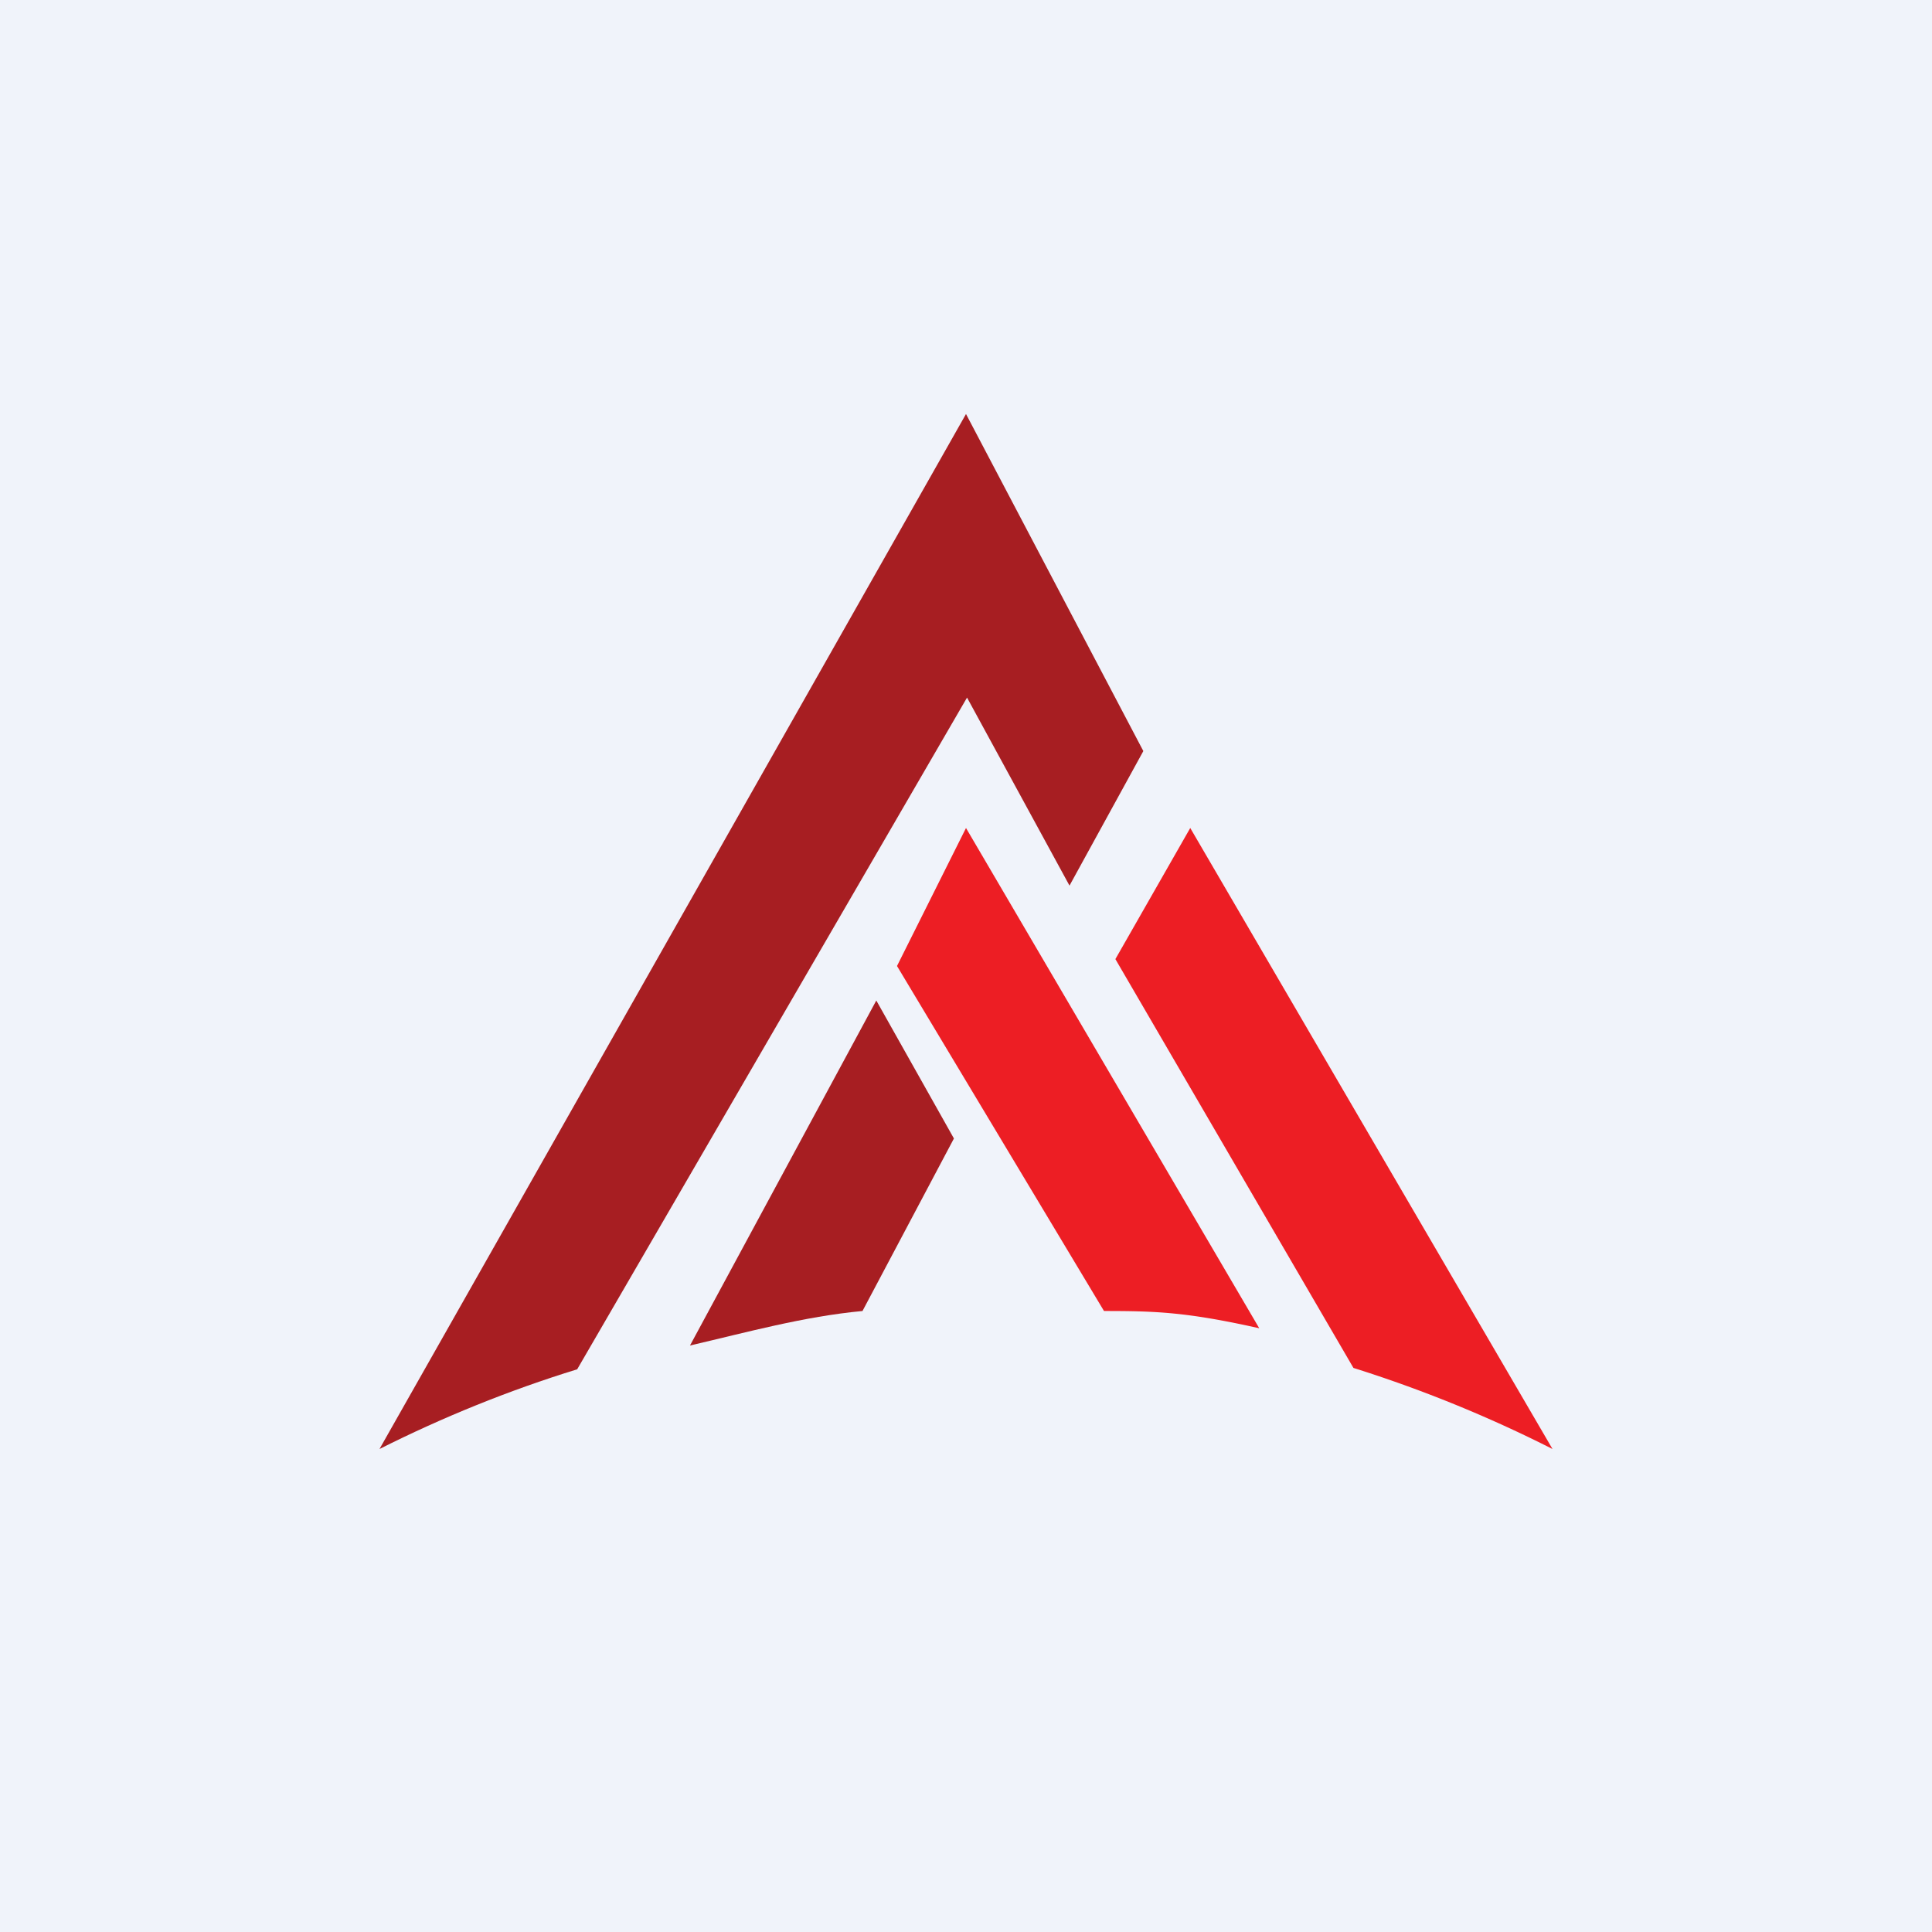 <!-- by Wealthyhood --><svg width="56" height="56" viewBox="0 0 56 56" xmlns="http://www.w3.org/2000/svg"><path fill="#F0F3FA" d="M0 0h56v56H0z"/><path d="M45 42 34.5 24l-2.17 3.8 6.9 11.85A38 38 0 0 1 45 42ZM36.5 38.5 28 24l-2 4 6 10c1.5 0 2.4.03 4.5.5Z" fill="#ED1E24"/><path d="m20 39 5.4-10 2.25 4L25 38c-1.71.16-3.36.62-5 1Z" fill="#A71E22"/><path d="M11 42c1.83-.92 3.75-1.7 5.73-2.31l11.3-19.47L31 25.67l2.14-3.9L28 12 11 42Z" fill="#A71E22"/></svg>